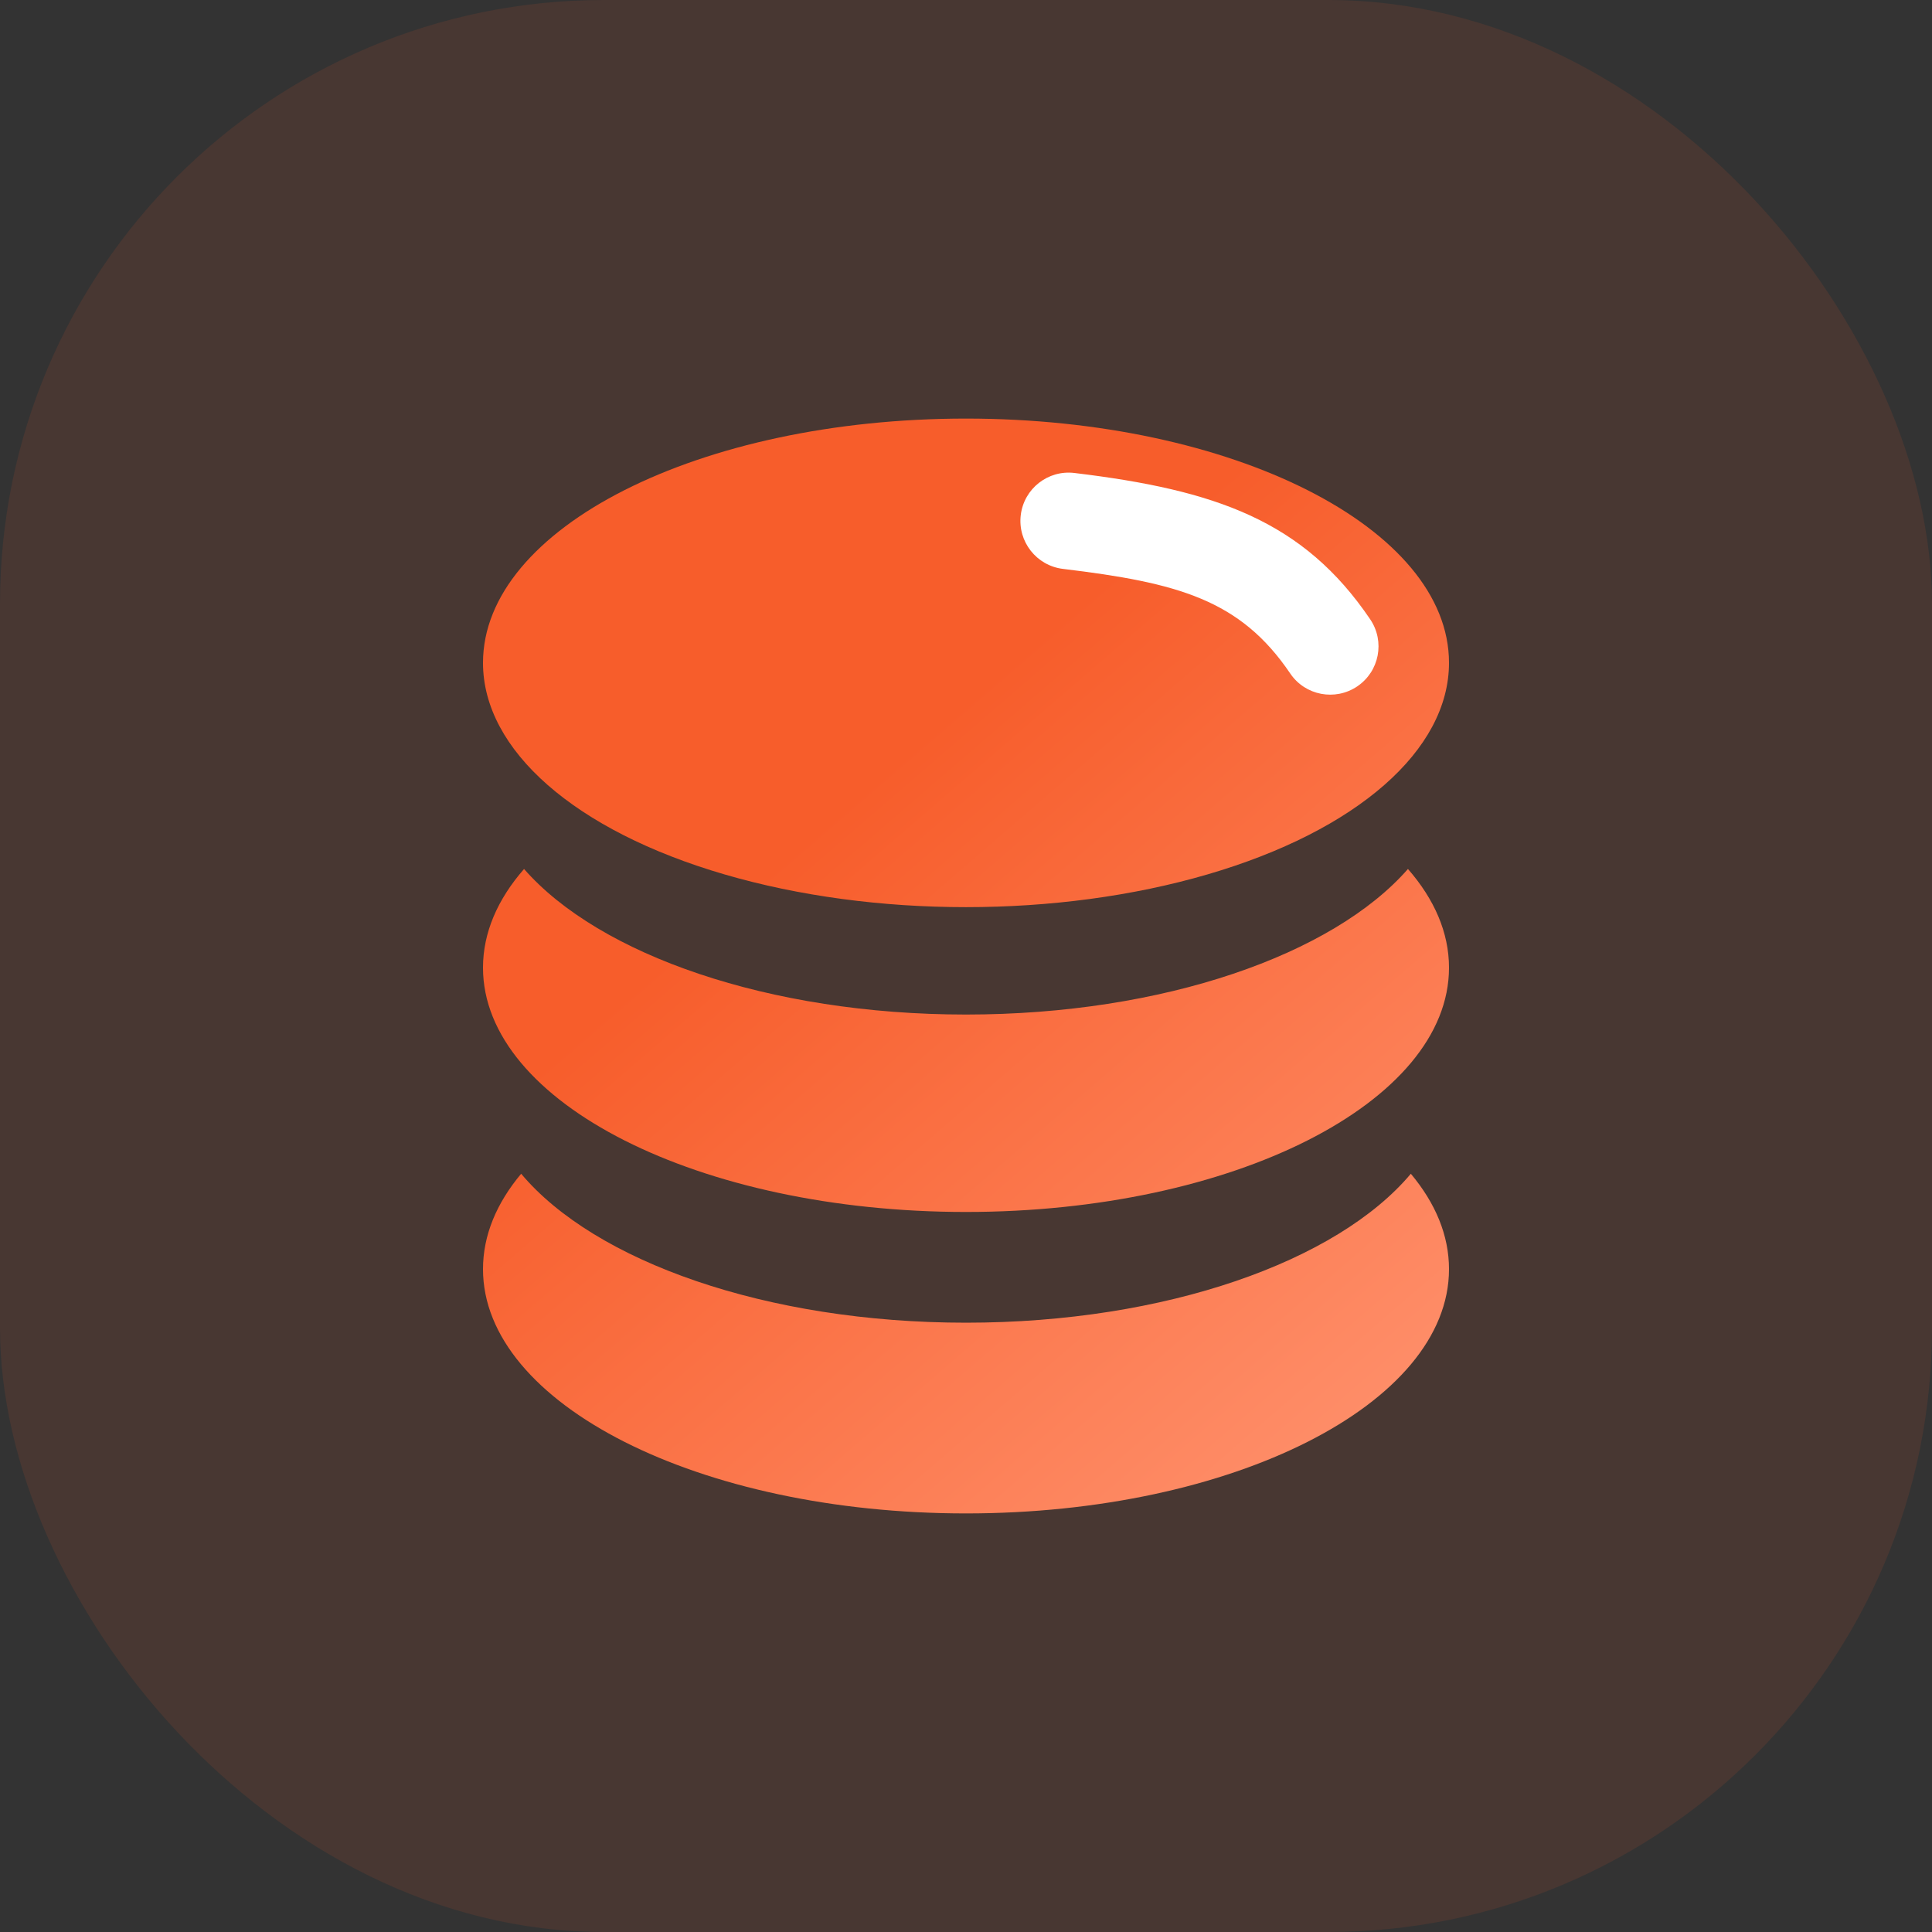<?xml version="1.0" encoding="UTF-8"?>
<svg width="32px" height="32px" viewBox="0 0 32 32" version="1.1" xmlns="http://www.w3.org/2000/svg" xmlns:xlink="http://www.w3.org/1999/xlink">
    <rect x="0" y="0" width="32" height="32" fill="#333333" stroke="none"/>
    <title>编组 23</title>
    <defs>
        <linearGradient x1="38.85%" y1="34.421%" x2="88.927%" y2="100%" id="linearGradient-1">
            <stop stop-color="#F75D2B" offset="0%"></stop>
            <stop stop-color="#FF916D" offset="100%"></stop>
        </linearGradient>
    </defs>
    <g id="充值相关" stroke="none" stroke-width="1" fill="none" fill-rule="evenodd">
        <g id="储值卡-副卡" transform="translate(-202, -671)">
            <g id="编组-7" transform="translate(15, 539)">
                <g id="编组-5备份-3" transform="translate(177, 122)">
                    <g id="编组-22" transform="translate(10, 10)">
                        <rect id="矩形" fill-opacity="0.107" fill="#F75D2B" x="0" y="0" width="32" height="32" rx="10"></rect>
                        <path d="M23.368,19.441 C23.775,19.927 24,20.46 24,21.021 C24,23.255 20.418,25.067 16,25.067 C11.582,25.067 8,23.255 8,21.021 C8,20.46 8.225,19.927 8.632,19.441 C9.849,20.891 12.69,21.908 16,21.908 C19.31,21.908 22.151,20.891 23.368,19.441 Z M23.32,14.393 C23.757,14.893 24,15.446 24,16.028 C24,18.262 20.418,20.074 16,20.074 C11.582,20.074 8,18.262 8,16.028 C8,15.446 8.243,14.893 8.68,14.393 C9.922,15.813 12.732,16.804 16,16.804 C19.268,16.804 22.078,15.813 23.32,14.393 Z M16,6.933 C20.418,6.933 24,8.745 24,10.979 C24,12.425 22.475,13.761 20,14.483 C17.525,15.206 14.475,15.206 12,14.483 C9.525,13.761 8,12.425 8,10.979 C8,8.745 11.582,6.933 16,6.933 Z" id="形状结合" fill="url(#linearGradient-1)"></path>
                        <path d="M17.141,8.152 C17.489,7.88 17.992,7.94 18.264,8.288 C19.176,9.451 20.226,9.657 22.14,9.753 C22.581,9.776 22.921,10.151 22.899,10.593 C22.877,11.034 22.501,11.374 22.06,11.351 C19.707,11.233 18.222,10.828 17.005,9.275 C16.732,8.927 16.793,8.425 17.141,8.152 Z" id="路径-3" fill="#FFFFFF" fill-rule="nonzero" transform="translate(19.867, 9.667) rotate(-176) translate(-19.867, -9.667) "></path>
                    </g>
                </g>
            </g>
        </g>
    </g>
</svg>